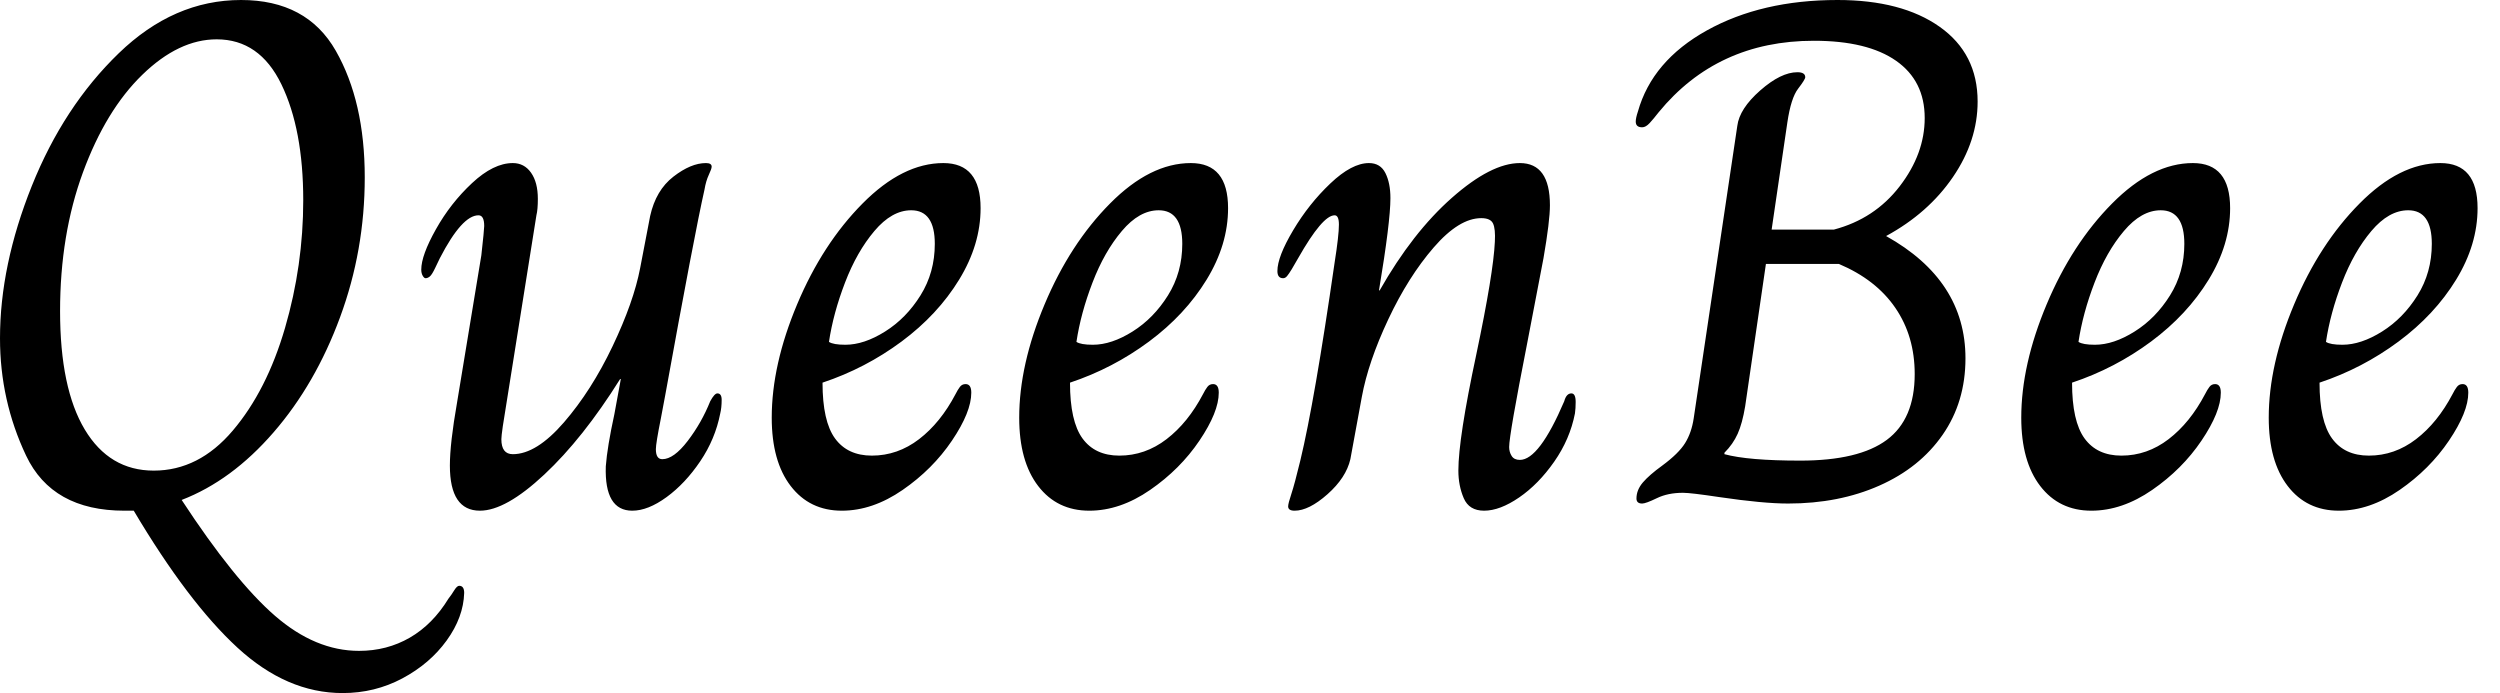 <svg baseProfile="full" height="28" version="1.1" viewBox="0 0 101 28" width="101" xmlns="http://www.w3.org/2000/svg" xmlns:ev="http://www.w3.org/2001/xml-events" xmlns:xlink="http://www.w3.org/1999/xlink"><defs /><g><path d="M20.545 23.955Q20.516 24.937 19.837 25.876Q19.158 26.815 18.045 27.408Q16.933 28.0 15.633 28.0Q13.379 28.0 11.385 26.165Q9.391 24.33 7.195 20.632H6.819Q3.901 20.632 2.846 18.407Q1.792 16.182 1.792 13.668Q1.792 10.72 3.077 7.513Q4.363 4.305 6.588 2.153Q8.813 0.0 11.529 0.0Q14.188 0.0 15.358 2.052Q16.528 4.103 16.528 7.166Q16.528 10.114 15.531 12.815Q14.535 15.517 12.844 17.467Q11.154 19.418 9.131 20.198Q11.269 23.463 12.902 24.879Q14.535 26.295 16.297 26.295Q17.424 26.295 18.349 25.761Q19.273 25.226 19.909 24.186Q20.025 24.041 20.14 23.853Q20.256 23.666 20.343 23.666Q20.545 23.666 20.545 23.955ZM8.004 19.013Q9.825 19.013 11.197 17.395Q12.57 15.777 13.307 13.249Q14.043 10.72 14.043 8.091Q14.043 5.23 13.162 3.41Q12.281 1.589 10.547 1.589Q9.015 1.589 7.542 3.02Q6.068 4.45 5.143 6.964Q4.219 9.478 4.219 12.57Q4.219 15.69 5.216 17.352Q6.213 19.013 8.004 19.013Z M19.967 18.811Q19.967 17.915 20.256 16.268L21.238 10.316Q21.354 9.276 21.354 9.131Q21.354 8.698 21.123 8.698Q20.458 8.698 19.562 10.431Q19.505 10.547 19.375 10.821Q19.245 11.096 19.158 11.168Q19.071 11.24 18.985 11.24Q18.927 11.24 18.869 11.139Q18.811 11.038 18.811 10.894Q18.811 10.316 19.404 9.261Q19.996 8.206 20.863 7.397Q21.73 6.588 22.51 6.588Q22.972 6.588 23.247 6.978Q23.521 7.368 23.521 8.033Q23.521 8.466 23.463 8.698L22.105 17.222Q22.047 17.626 22.047 17.742Q22.047 18.349 22.51 18.349Q23.463 18.349 24.576 17.063Q25.688 15.777 26.541 13.986Q27.393 12.194 27.653 10.836L28.058 8.727Q28.289 7.686 28.997 7.137Q29.705 6.588 30.312 6.588Q30.543 6.588 30.543 6.733Q30.543 6.819 30.427 7.065Q30.312 7.311 30.254 7.657Q29.849 9.449 28.665 15.979L28.491 16.904Q28.289 17.915 28.289 18.147Q28.289 18.551 28.549 18.551Q29.011 18.551 29.575 17.814Q30.138 17.077 30.485 16.211Q30.658 15.893 30.774 15.893Q30.947 15.893 30.947 16.153Q30.947 16.471 30.89 16.702Q30.687 17.742 30.08 18.638Q29.474 19.534 28.722 20.083Q27.971 20.632 27.335 20.632Q26.208 20.632 26.266 18.84Q26.324 18.06 26.613 16.731L26.873 15.315H26.844Q25.342 17.713 23.781 19.172Q22.221 20.632 21.181 20.632Q19.967 20.632 19.967 18.811Z M32.97 16.875Q32.97 14.737 33.996 12.295Q35.022 9.853 36.64 8.221Q38.258 6.588 39.905 6.588Q41.408 6.588 41.408 8.409Q41.408 9.882 40.541 11.298Q39.674 12.714 38.215 13.798Q36.755 14.881 35.022 15.459Q35.022 17.02 35.527 17.713Q36.033 18.407 37.015 18.407Q38.056 18.407 38.923 17.742Q39.789 17.077 40.396 15.922Q40.483 15.748 40.57 15.633Q40.656 15.517 40.801 15.517Q41.032 15.517 41.032 15.864Q41.032 16.644 40.252 17.8Q39.472 18.956 38.258 19.794Q37.044 20.632 35.802 20.632Q34.502 20.632 33.736 19.635Q32.97 18.638 32.97 16.875ZM39.558 9.853Q39.558 8.495 38.605 8.495Q37.825 8.495 37.117 9.333Q36.409 10.171 35.932 11.414Q35.455 12.656 35.282 13.812Q35.455 13.928 35.946 13.928Q36.698 13.928 37.55 13.393Q38.402 12.859 38.98 11.934Q39.558 11.009 39.558 9.853Z M42.968 16.875Q42.968 14.737 43.994 12.295Q45.02 9.853 46.638 8.221Q48.256 6.588 49.903 6.588Q51.406 6.588 51.406 8.409Q51.406 9.882 50.539 11.298Q49.672 12.714 48.213 13.798Q46.753 14.881 45.02 15.459Q45.02 17.02 45.525 17.713Q46.031 18.407 47.013 18.407Q48.054 18.407 48.921 17.742Q49.787 17.077 50.394 15.922Q50.481 15.748 50.568 15.633Q50.654 15.517 50.799 15.517Q51.03 15.517 51.03 15.864Q51.03 16.644 50.25 17.8Q49.47 18.956 48.256 19.794Q47.042 20.632 45.8 20.632Q44.499 20.632 43.734 19.635Q42.968 18.638 42.968 16.875ZM49.556 9.853Q49.556 8.495 48.603 8.495Q47.822 8.495 47.115 9.333Q46.407 10.171 45.93 11.414Q45.453 12.656 45.28 13.812Q45.453 13.928 45.944 13.928Q46.696 13.928 47.548 13.393Q48.4 12.859 48.978 11.934Q49.556 11.009 49.556 9.853Z M53.833 20.458Q53.833 20.343 53.963 19.953Q54.093 19.562 54.324 18.609Q54.902 16.211 55.711 10.605Q55.884 9.507 55.884 9.073Q55.884 8.698 55.711 8.698Q55.22 8.698 54.237 10.431Q54.093 10.691 53.977 10.879Q53.862 11.067 53.789 11.154Q53.717 11.24 53.631 11.24Q53.399 11.24 53.399 10.951Q53.399 10.374 54.035 9.304Q54.671 8.235 55.538 7.412Q56.405 6.588 57.098 6.588Q57.56 6.588 57.763 6.993Q57.965 7.397 57.965 8.004Q57.965 8.958 57.503 11.732H57.531Q58.861 9.391 60.45 7.99Q62.039 6.588 63.195 6.588Q64.409 6.588 64.409 8.293Q64.409 8.929 64.149 10.431L63.484 13.899Q62.762 17.569 62.762 18.06Q62.762 18.262 62.863 18.421Q62.964 18.58 63.195 18.58Q63.975 18.58 64.987 16.211Q65.073 15.893 65.276 15.893Q65.449 15.893 65.449 16.239Q65.449 16.499 65.42 16.702Q65.218 17.742 64.582 18.652Q63.946 19.562 63.166 20.097Q62.386 20.632 61.75 20.632Q61.143 20.632 60.927 20.126Q60.71 19.62 60.71 19.013Q60.71 17.713 61.432 14.332Q62.126 11.038 62.184 9.767Q62.213 9.247 62.111 9.03Q62.01 8.813 61.635 8.813Q60.739 8.813 59.713 9.998Q58.687 11.183 57.878 12.902Q57.069 14.621 56.809 16.037L56.347 18.551Q56.173 19.302 55.422 19.967Q54.671 20.632 54.093 20.632Q53.833 20.632 53.833 20.458Z M67.905 20.14Q67.905 19.794 68.165 19.49Q68.425 19.187 68.945 18.811Q69.61 18.32 69.87 17.901Q70.13 17.482 70.217 16.904L71.979 5.086Q72.066 4.392 72.904 3.655Q73.742 2.918 74.407 2.918Q74.724 2.918 74.724 3.121Q74.724 3.207 74.436 3.583Q74.147 3.959 74.002 4.941L73.366 9.276H75.88Q77.527 8.842 78.539 7.527Q79.55 6.213 79.55 4.768Q79.55 3.265 78.394 2.456Q77.238 1.647 75.071 1.647Q71.17 1.647 68.801 4.537Q68.599 4.797 68.44 4.97Q68.281 5.143 68.136 5.143Q67.876 5.143 67.876 4.912Q67.876 4.768 67.963 4.508Q68.541 2.456 70.751 1.228Q72.962 0.0 76.025 0.0Q78.625 0.0 80.157 1.084Q81.688 2.167 81.688 4.103Q81.688 5.692 80.691 7.152Q79.695 8.611 77.99 9.536Q81.197 11.327 81.197 14.477Q81.197 16.239 80.272 17.569Q79.348 18.898 77.715 19.62Q76.083 20.343 74.031 20.343Q73.02 20.343 71.257 20.083Q70.101 19.909 69.783 19.909Q69.176 19.909 68.729 20.126Q68.281 20.343 68.136 20.343Q67.905 20.343 67.905 20.14ZM79.146 15.112Q79.146 13.581 78.365 12.44Q77.585 11.298 76.083 10.663H73.135L72.297 16.413Q72.182 17.106 71.994 17.525Q71.806 17.944 71.459 18.291V18.349Q72.413 18.609 74.522 18.609Q76.892 18.609 78.019 17.771Q79.146 16.933 79.146 15.112Z M83.451 16.875Q83.451 14.737 84.477 12.295Q85.503 9.853 87.121 8.221Q88.739 6.588 90.386 6.588Q91.889 6.588 91.889 8.409Q91.889 9.882 91.022 11.298Q90.155 12.714 88.696 13.798Q87.236 14.881 85.503 15.459Q85.503 17.02 86.008 17.713Q86.514 18.407 87.496 18.407Q88.537 18.407 89.404 17.742Q90.27 17.077 90.877 15.922Q90.964 15.748 91.051 15.633Q91.137 15.517 91.282 15.517Q91.513 15.517 91.513 15.864Q91.513 16.644 90.733 17.8Q89.953 18.956 88.739 19.794Q87.525 20.632 86.283 20.632Q84.982 20.632 84.217 19.635Q83.451 18.638 83.451 16.875ZM90.039 9.853Q90.039 8.495 89.086 8.495Q88.305 8.495 87.598 9.333Q86.89 10.171 86.413 11.414Q85.936 12.656 85.763 13.812Q85.936 13.928 86.427 13.928Q87.179 13.928 88.031 13.393Q88.883 12.859 89.461 11.934Q90.039 11.009 90.039 9.853Z M93.449 16.875Q93.449 14.737 94.475 12.295Q95.501 9.853 97.119 8.221Q98.737 6.588 100.384 6.588Q101.886 6.588 101.886 8.409Q101.886 9.882 101.02 11.298Q100.153 12.714 98.693 13.798Q97.234 14.881 95.501 15.459Q95.501 17.02 96.006 17.713Q96.512 18.407 97.494 18.407Q98.535 18.407 99.401 17.742Q100.268 17.077 100.875 15.922Q100.962 15.748 101.049 15.633Q101.135 15.517 101.28 15.517Q101.511 15.517 101.511 15.864Q101.511 16.644 100.731 17.8Q99.95 18.956 98.737 19.794Q97.523 20.632 96.281 20.632Q94.98 20.632 94.215 19.635Q93.449 18.638 93.449 16.875ZM100.037 9.853Q100.037 8.495 99.084 8.495Q98.303 8.495 97.595 9.333Q96.888 10.171 96.411 11.414Q95.934 12.656 95.761 13.812Q95.934 13.928 96.425 13.928Q97.176 13.928 98.029 13.393Q98.881 12.859 99.459 11.934Q100.037 11.009 100.037 9.853Z " fill="rgb(0,0,0)" transform="translate(-1.792, 0)" /></g></svg>
